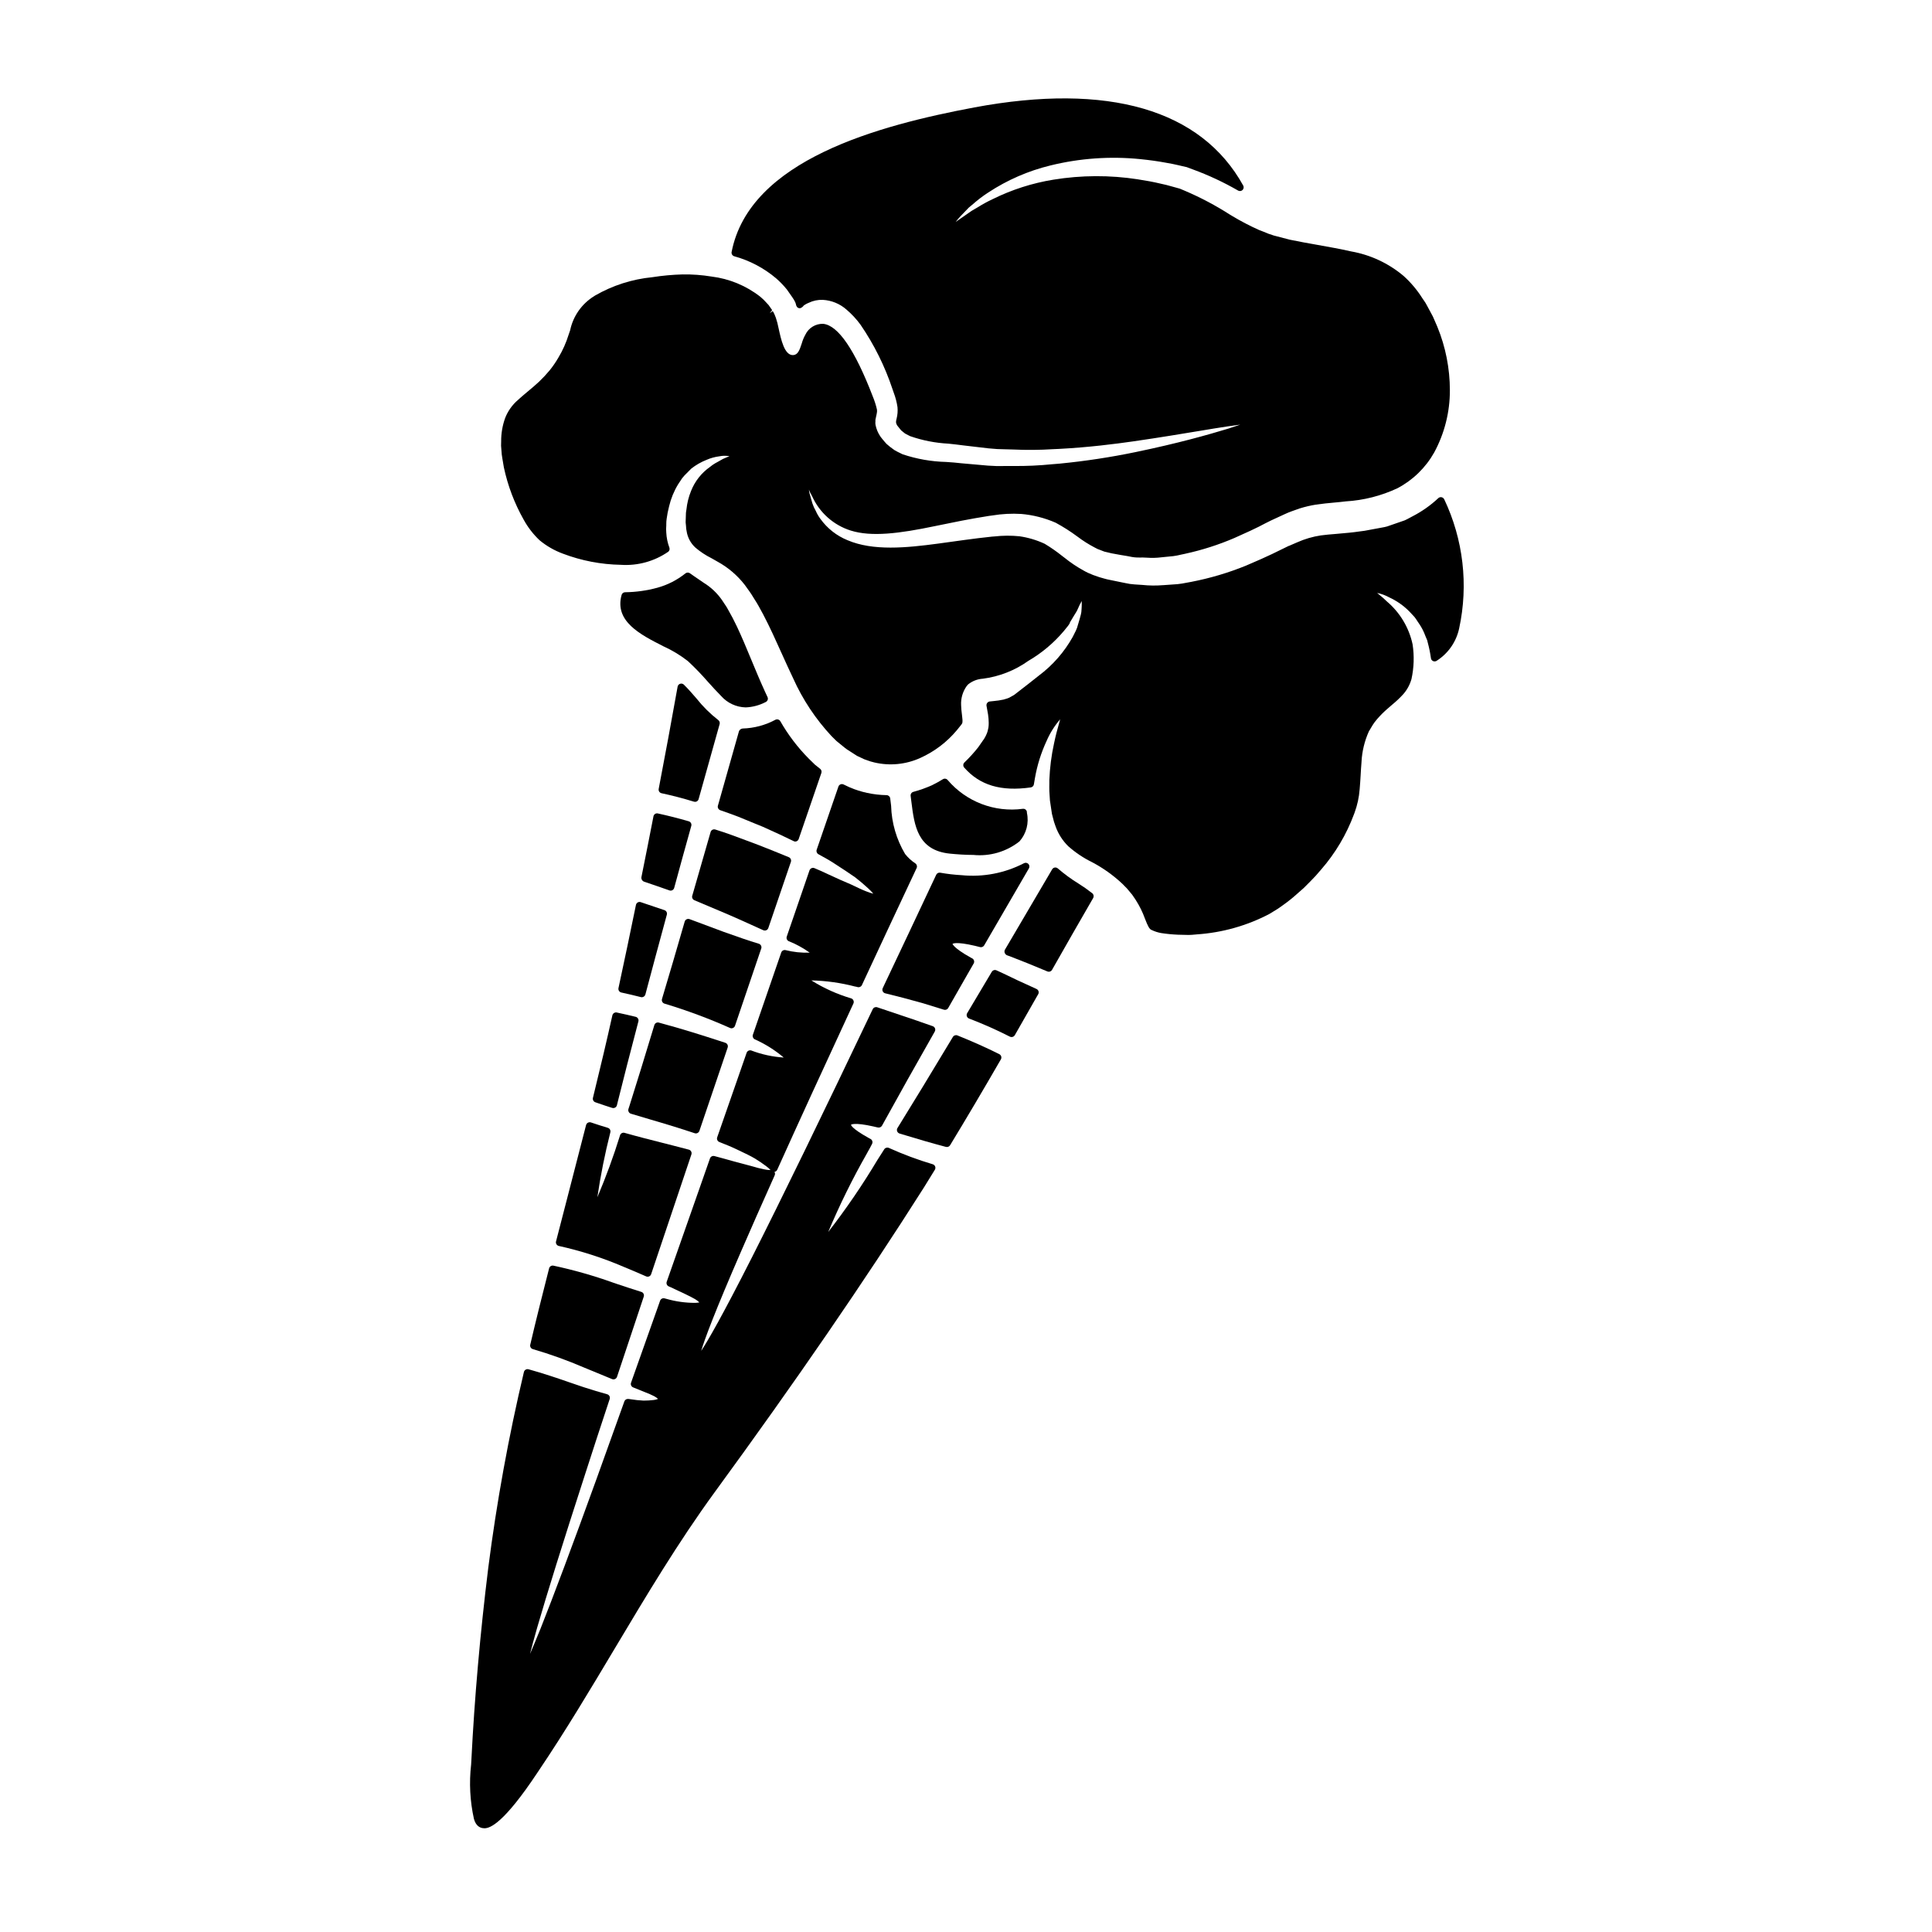 <?xml version="1.0" encoding="UTF-8"?>
<!-- Uploaded to: SVG Repo, www.svgrepo.com, Generator: SVG Repo Mixer Tools -->
<svg fill="#000000" width="800px" height="800px" version="1.1" viewBox="144 144 512 512" xmlns="http://www.w3.org/2000/svg">
 <g>
  <path d="m327.91 356.45c0.094 0.031 0.188 0.043 0.285 0.043 0.164 0.004 0.328-0.039 0.477-0.121 0.23-0.129 0.398-0.344 0.469-0.598l0.883-3.148c1.496-5.352 3.051-10.918 4.688-16.738 0.109-0.402-0.039-0.824-0.371-1.07-2.144-1.668-4.082-3.59-5.769-5.719-1.062-1.227-2.156-2.496-3.34-3.66-0.262-0.254-0.641-0.344-0.988-0.234s-0.605 0.406-0.668 0.762c-1.613 9.043-3.285 18.078-5.016 27.102v0.004c-0.102 0.523 0.234 1.027 0.754 1.141 2.773 0.59 5.582 1.316 8.598 2.238z"/>
  <path d="m346.68 390.6c0.137 0 0.27-0.027 0.395-0.078 0.254-0.113 0.449-0.324 0.539-0.586l5.984-17.543c0.164-0.492-0.078-1.027-0.555-1.227-2.398-1-5.031-2.043-7.891-3.176l-3.148-1.18c-1.336-0.492-2.715-1-4.144-1.535s-2.836-0.965-4.289-1.441h-0.004c-0.254-0.086-0.531-0.059-0.766 0.066-0.238 0.125-0.414 0.34-0.484 0.598-1.695 5.961-3.316 11.59-4.863 16.891h-0.004c-0.137 0.477 0.105 0.984 0.562 1.18 2.41 1.027 4.723 1.992 6.797 2.867 3.598 1.508 6.691 2.922 9.406 4.148l2.082 0.941 0.004-0.004c0.117 0.055 0.25 0.082 0.379 0.078z"/>
  <path d="m354.73 367.02c0.129-0.004 0.254-0.027 0.375-0.074 0.258-0.109 0.461-0.324 0.555-0.594l1.148-3.34c1.594-4.637 3.219-9.359 4.863-14.168 0.133-0.395 0.008-0.828-0.312-1.09l-1.387-1.105-1.648-1.613c-2.934-2.961-5.465-6.293-7.531-9.91-0.258-0.441-0.812-0.613-1.277-0.395-2.684 1.449-5.664 2.246-8.711 2.332-0.43 0.043-0.801 0.316-0.969 0.715-1.836 6.543-3.602 12.789-5.297 18.73l-0.293 1.02c-0.129 0.496 0.145 1.012 0.629 1.184 1.625 0.566 3.227 1.133 4.723 1.707 1.535 0.645 3.027 1.25 4.473 1.836l2.098 0.852c3.344 1.5 5.926 2.699 8.129 3.785h-0.004c0.133 0.074 0.285 0.121 0.438 0.129z"/>
  <path d="m346.68 327.18c-1.332-2.922-2.519-5.785-3.66-8.535-1.238-2.996-2.418-5.82-3.676-8.496l-0.5-1.012c-0.457-0.938-0.914-1.867-1.352-2.59l-0.312-0.574c-0.188-0.363-0.395-0.723-0.625-1.109l-1.18-1.777 0.004-0.004c-1.289-1.867-2.949-3.449-4.883-4.637-0.48-0.34-0.992-0.684-1.523-1.043-0.684-0.461-1.406-0.945-2.133-1.477-0.367-0.266-0.863-0.25-1.211 0.039-2.207 1.77-4.75 3.066-7.481 3.805-2.766 0.75-5.617 1.148-8.484 1.18-0.438 0.004-0.816 0.297-0.934 0.719-1.941 6.984 4.938 10.484 11.02 13.574v0.004c2.324 1.047 4.516 2.371 6.531 3.934 1.875 1.742 3.652 3.582 5.328 5.512 1.141 1.262 2.285 2.531 3.496 3.75 1.652 1.867 4.008 2.961 6.5 3.023 1.855-0.074 3.676-0.562 5.324-1.426 0.488-0.23 0.703-0.812 0.477-1.301z"/>
  <path d="m337.85 416.51c0.137 0 0.27-0.031 0.395-0.086 0.254-0.109 0.449-0.32 0.539-0.582l6.949-20.469 0.004 0.004c0.09-0.262 0.07-0.547-0.059-0.789-0.125-0.234-0.336-0.414-0.594-0.492-2.684-0.789-5.754-1.895-9.309-3.148l-9.027-3.367v0.004c-0.258-0.098-0.543-0.086-0.789 0.039-0.246 0.121-0.43 0.34-0.508 0.605-2.156 7.477-4.16 14.332-6.019 20.516h0.004c-0.156 0.52 0.137 1.066 0.656 1.223 5.918 1.781 11.715 3.938 17.363 6.449 0.121 0.059 0.258 0.09 0.395 0.094z"/>
  <path d="m317.6 359.7c-0.219 0.145-0.375 0.371-0.426 0.633-0.984 5.117-2.016 10.266-3.047 15.398l-0.152 0.758c-0.055 0.523 0.262 1.016 0.762 1.18 2.332 0.789 4.555 1.543 6.656 2.293l-0.004 0.004c0.262 0.094 0.547 0.074 0.789-0.051 0.242-0.129 0.418-0.352 0.492-0.613 1.414-5.191 2.906-10.672 4.531-16.438 0.145-0.523-0.16-1.062-0.68-1.215-2.828-0.82-5.512-1.496-8.176-2.074h0.004c-0.258-0.062-0.527-0.016-0.75 0.125z"/>
  <path d="m379.56 448.21c-0.441-0.203-0.969-0.047-1.23 0.363l-0.672 1.059c-0.367 0.582-0.723 1.152-1.098 1.719h-0.004c-3.961 6.641-8.328 13.031-13.07 19.137 2.992-7.125 6.41-14.062 10.234-20.777l0.23-0.43c0.395-0.684 0.789-1.398 1.148-2.121 0.25-0.465 0.086-1.047-0.371-1.312l-0.453-0.242c-4.852-2.688-4.75-3.543-4.746-3.543s0.762-0.703 5.902 0.453l0.453 0.109c0.262 0.062 0.523 0.125 0.789 0.176h-0.004c0.426 0.086 0.855-0.113 1.07-0.484 4.328-7.871 9.055-16.281 13.984-24.945v-0.004c0.145-0.254 0.168-0.555 0.07-0.828-0.105-0.273-0.32-0.488-0.59-0.586-1.012-0.363-2.008-0.703-2.973-1.035l-1.109-0.395c-3.367-1.156-6.394-2.164-9.121-3.074l-1.539-0.516c-0.465-0.148-0.969 0.07-1.18 0.512-13.465 28.289-24.223 50.383-31.988 65.73-7.871 15.523-11.652 22.082-13.473 24.82 0.941-3.148 3.574-10.258 10.512-26.219 2.496-5.758 5.484-12.523 8.965-20.297 0.137-0.293 0.117-0.637-0.055-0.914 0.32-0.055 0.594-0.266 0.73-0.562 5.492-12.184 12.289-27.012 20.199-44.082 0.109-0.25 0.109-0.539 0-0.789-0.105-0.254-0.316-0.453-0.574-0.547-3.727-1.098-7.285-2.703-10.578-4.769 3.91 0.09 7.793 0.633 11.574 1.621 0.152 0 0.324 0.062 0.711 0.156 0.453 0.113 0.922-0.117 1.113-0.543 4.418-9.508 9.25-19.844 14.5-31.008 0.207-0.438 0.062-0.961-0.34-1.234-1.035-0.684-1.949-1.523-2.719-2.496-2.297-3.871-3.574-8.266-3.703-12.77l-0.238-1.969v0.004c-0.062-0.48-0.465-0.844-0.949-0.855-1.746-0.031-3.488-0.23-5.195-0.602-1.562-0.34-3.09-0.824-4.562-1.449l-1.672-0.789c-0.254-0.117-0.547-0.125-0.805-0.016-0.258 0.109-0.457 0.324-0.547 0.59l-5.758 16.734c-0.152 0.453 0.039 0.949 0.457 1.18 1.609 0.875 2.926 1.617 4.113 2.387 2.234 1.438 4.121 2.684 5.621 3.734 1.223 0.949 2.363 1.91 3.469 2.938h-0.004c0.488 0.438 0.941 0.906 1.359 1.41-0.645-0.164-1.281-0.375-1.898-0.629-1.031-0.395-2.289-0.992-4.043-1.836-1.699-0.699-3.703-1.605-6.012-2.676-1.098-0.539-2.328-1.082-3.656-1.637h0.004c-0.25-0.102-0.535-0.098-0.781 0.016-0.25 0.109-0.441 0.32-0.531 0.578-1.379 4.062-2.754 8.059-4.117 11.992l-1.914 5.559h0.004c-0.164 0.48 0.062 1.008 0.527 1.215 1.969 0.785 3.836 1.809 5.562 3.039-2.168 0.078-4.336-0.152-6.441-0.68-0.48-0.09-0.957 0.184-1.113 0.648-2.598 7.527-5.117 14.812-7.519 21.805-0.148 0.457 0.051 0.957 0.477 1.18 2.785 1.238 5.379 2.867 7.703 4.84-2.949-0.188-5.852-0.82-8.613-1.871-0.504-0.152-1.043 0.121-1.219 0.617l-1.969 5.668c-2 5.773-3.941 11.348-5.828 16.727v0.004c-0.176 0.496 0.074 1.047 0.566 1.242 1.574 0.621 3.238 1.285 4.644 1.969l0.547 0.262c1.66 0.789 3.094 1.465 4.231 2.144v-0.004c1.023 0.625 2.016 1.301 2.973 2.023 0.43 0.309 0.824 0.656 1.18 1.043-0.539 0.004-1.082-0.059-1.609-0.18-1.129-0.223-2.25-0.504-3.348-0.848l-5.066-1.352c-1.422-0.395-3.102-0.875-4.852-1.332v0.004c-0.5-0.137-1.016 0.141-1.184 0.629l-2.656 7.594c-3.117 8.895-6.051 17.254-8.805 25.082-0.176 0.5 0.078 1.055 0.574 1.246 0.18 0.066 0.355 0.145 0.527 0.227 3.004 1.398 5.168 2.406 6.438 3.148l0.004 0.004c0.402 0.238 0.773 0.52 1.113 0.844-0.445 0.098-0.898 0.141-1.352 0.125-2.461-0.016-4.91-0.363-7.281-1.035-0.172-0.035-0.375-0.09-0.551-0.145-0.508-0.16-1.051 0.109-1.227 0.609l-0.855 2.426c-2.434 6.871-4.699 13.293-6.844 19.305-0.18 0.504 0.074 1.059 0.574 1.25 0.656 0.25 1.266 0.508 1.832 0.738 0.562 0.23 0.98 0.395 1.426 0.578h-0.004c0.777 0.289 1.535 0.625 2.273 1 0.387 0.191 0.742 0.438 1.059 0.73-0.375 0.16-0.777 0.258-1.184 0.293-0.883 0.105-1.773 0.156-2.664 0.156-1.164-0.055-2.32-0.176-3.473-0.367l-0.473-0.062h0.004c-0.117-0.016-0.234-0.016-0.352 0-0.359 0.051-0.664 0.297-0.789 0.641-2.695 7.539-5.148 14.391-7.398 20.609-6.406 17.711-11.414 31.055-14.855 39.707-1.18 2.902-2.074 5.043-2.754 6.617 0.422-1.668 1.02-3.914 1.883-6.922 2.602-8.996 6.852-22.609 12.641-40.465 1.969-6.121 4.164-12.848 6.594-20.176v-0.004c0.086-0.258 0.062-0.535-0.062-0.773-0.129-0.238-0.348-0.414-0.605-0.484-1.895-0.527-3.957-1.148-6.246-1.883-1.18-0.395-2.41-0.816-3.695-1.258-3.223-1.117-6.875-2.363-10.902-3.484l-0.004 0.004c-0.258-0.074-0.535-0.035-0.762 0.105-0.23 0.137-0.395 0.359-0.457 0.621-4.059 17.113-7.211 34.43-9.445 51.875-2.144 17.375-3.652 34.504-4.473 50.902l-0.074 1.285c-0.551 4.801-0.297 9.656 0.75 14.371 0.496 1.785 1.508 2.305 2.273 2.43h0.004c0.168 0.027 0.34 0.043 0.516 0.047 1.488 0 5.117-1.305 14.066-14.797l0.16-0.238c7.176-10.629 13.852-21.805 20.309-32.625 8.266-13.84 16.801-28.148 26.438-41.355 21.57-29.52 39.711-55.945 55.461-80.766l2.914-4.723 0.004-0.004c0.16-0.258 0.191-0.582 0.082-0.867s-0.344-0.504-0.637-0.594c-3.969-1.18-7.856-2.629-11.629-4.332z"/>
  <path d="m308.64 407.02c1.793 0.395 3.519 0.789 5.199 1.223v0.004c0.078 0.02 0.16 0.031 0.242 0.031 0.445-0.004 0.836-0.305 0.953-0.734 1.695-6.406 3.594-13.461 5.691-21.164 0.129-0.496-0.145-1.012-0.629-1.18-1.355-0.465-2.758-0.934-4.199-1.414l-2.102-0.711c-0.262-0.086-0.551-0.059-0.789 0.078-0.242 0.145-0.414 0.383-0.473 0.656-1.5 7.348-3.043 14.695-4.629 22.043-0.113 0.523 0.211 1.043 0.734 1.168z"/>
  <path d="m334.66 419.84c-4.297-1.391-9.652-3.117-16.07-4.844-0.508-0.133-1.031 0.16-1.18 0.664-2.516 8.344-4.707 15.43-6.574 21.332l-0.281 0.871c-0.094 0.258-0.074 0.543 0.055 0.785 0.117 0.242 0.332 0.422 0.59 0.496 1.766 0.535 3.473 1.039 5.117 1.523 2.57 0.754 4.984 1.473 7.231 2.176 1.203 0.367 2.344 0.738 3.438 1.105l1.121 0.371h-0.004c0.102 0.035 0.207 0.051 0.312 0.051 0.422 0 0.793-0.27 0.93-0.668l7.5-22.105h-0.004c0.172-0.52-0.109-1.078-0.629-1.25z"/>
  <path d="m526.69 276.25c-0.148-0.262-0.41-0.441-0.707-0.488s-0.602 0.047-0.82 0.254c-2.066 1.934-4.394 3.566-6.914 4.856l-0.691 0.371c-0.438 0.234-0.871 0.477-1.297 0.656l-4.66 1.613c-0.438 0.121-0.879 0.219-1.324 0.289l-4.656 0.863c-0.512 0.059-1.02 0.133-1.523 0.199-0.84 0.117-1.668 0.234-2.535 0.309-1.18 0.129-2.363 0.223-3.488 0.32-1.465 0.117-2.828 0.227-4.016 0.395l0.004-0.004c-2.172 0.328-4.293 0.945-6.297 1.84l-2.141 0.926h-0.004c-0.141 0.023-0.277 0.082-0.391 0.168-0.027 0-0.215 0.098-0.242 0.109l-0.441 0.219c-1.152 0.578-2.285 1.125-3.445 1.68-1.867 0.898-3.769 1.719-5.672 2.539l-1.258 0.543-0.004 0.004c-4.668 1.895-9.512 3.328-14.461 4.285l-1.18 0.215c-0.832 0.16-1.652 0.324-2.488 0.395l-3.824 0.27v-0.004c-1.844 0.152-3.695 0.129-5.535-0.066-0.68-0.051-1.359-0.102-2.027-0.133-0.824-0.051-1.645-0.168-2.449-0.359-0.301-0.062-0.598-0.125-0.875-0.176l-3.269-0.672c-0.754-0.133-1.738-0.426-2.668-0.695l-1.738-0.602v-0.004c-0.895-0.332-1.758-0.738-2.582-1.219-1.727-0.953-3.363-2.051-4.898-3.289l-0.672-0.512c-1.477-1.184-3.031-2.266-4.652-3.238-2.121-0.988-4.375-1.656-6.691-1.992-2.195-0.215-4.406-0.203-6.602 0.043l-0.691 0.051c-2.422 0.25-4.957 0.57-7.312 0.891-2.359 0.32-4.723 0.637-6.941 0.957-8.441 1.133-17.25 1.992-24.008-0.898h-0.004c-2.871-1.168-5.356-3.117-7.172-5.633-0.496-0.66-0.91-1.375-1.242-2.133-0.176-0.363-0.352-0.711-0.5-0.977-0.297-0.68-0.535-1.387-0.711-2.109l-0.219-0.789v0.004c-0.203-0.574-0.336-1.172-0.395-1.777 0.09 0.23 0.191 0.48 0.336 0.789l0.133 0.25c0.141 0.254 0.285 0.523 0.395 0.723v0.004c1.957 4.352 5.68 7.66 10.23 9.09 5.481 1.727 12.887 0.789 22.309-1.18l2.832-0.574c1.344-0.277 2.711-0.555 4.238-0.855 2.363-0.445 4.699-0.879 7.269-1.277l0.934-0.121 0.004-0.004c2.508-0.414 5.055-0.543 7.594-0.391 3.152 0.273 6.234 1.059 9.133 2.328 1.988 1.078 3.902 2.297 5.723 3.644 1.461 1.109 3.012 2.094 4.641 2.941 0.492 0.285 1.012 0.516 1.555 0.688 0.285 0.094 0.562 0.203 0.836 0.328 0.082 0.035 0.164 0.062 0.25 0.078 0.367 0.066 0.676 0.148 1 0.23v0.004c0.516 0.141 1.043 0.25 1.574 0.332 1.09 0.211 2.18 0.395 3.281 0.57l0.738 0.137 0.004 0.004c0.836 0.191 1.695 0.281 2.559 0.266 0.676-0.02 1.352 0 2.012 0.039h-0.004c1.305 0.098 2.613 0.062 3.906-0.105l3.102-0.309c0.684-0.09 1.363-0.223 2.031-0.391 0.395-0.086 0.789-0.176 1.18-0.25v-0.004c4.445-0.969 8.785-2.359 12.965-4.156l2.051-0.93c1.461-0.652 2.938-1.316 4.43-2.07 1.051-0.559 2.133-1.102 3.219-1.641l3.676-1.695c0.602-0.285 1.223-0.539 1.852-0.762 0.699-0.262 1.402-0.516 2.066-0.734 1.414-0.441 2.863-0.781 4.328-1.016 1.715-0.254 3.285-0.395 4.777-0.535 1.07-0.098 2.098-0.191 3.094-0.32 4.75-0.281 9.406-1.465 13.715-3.481 4.082-2.148 7.461-5.43 9.727-9.449 2.754-5.074 4.188-10.758 4.172-16.531-0.004-5.762-1.129-11.469-3.316-16.801l-0.836-1.93-0.273-0.621h0.004c-0.031-0.082-0.07-0.16-0.113-0.234l-0.055-0.109-1.543-2.867v0.004c-0.211-0.414-0.453-0.809-0.723-1.184-0.125-0.18-0.246-0.359-0.395-0.57-1.391-2.215-3.078-4.227-5.019-5.977-3.984-3.356-8.781-5.598-13.91-6.5-2.898-0.66-5.961-1.203-8.918-1.73-2.438-0.43-4.883-0.863-7.289-1.367l-4.203-1.09c-0.996-0.297-1.969-0.656-2.914-1.078l-1.035-0.395c-2.492-1.113-4.914-2.379-7.254-3.789l-0.461-0.277c-3.816-2.449-7.828-4.574-12-6.352l-1.328-0.555-2.078-0.574c-0.992-0.281-1.992-0.555-2.852-0.715-2.066-0.504-4.191-0.871-6.195-1.18l0.004-0.004c-7.41-1.141-14.953-1.109-22.352 0.094-5.606 0.906-11.047 2.652-16.137 5.172-1.32 0.617-2.602 1.316-3.836 2.09-0.562 0.34-1.105 0.664-1.723 1.012l-3.805 2.641-0.395 0.297c0.098-0.133 0.203-0.281 0.32-0.43 0.621-0.789 1.473-1.652 2.457-2.664l0.691-0.719c0.363-0.297 0.734-0.609 1.125-0.938h-0.004c1.277-1.125 2.633-2.156 4.062-3.078 5.027-3.305 10.586-5.723 16.43-7.144 7.773-1.914 15.82-2.484 23.789-1.684 2.586 0.262 4.754 0.566 6.875 0.965 1.102 0.164 2.09 0.395 3.09 0.613l2.098 0.488c0.066 0.02 0.137 0.031 0.207 0.043l0.148 0.031 0.152 0.074 1.359 0.504c4.168 1.523 8.199 3.406 12.043 5.625 0.387 0.211 0.863 0.145 1.176-0.168 0.309-0.312 0.375-0.793 0.16-1.176-11.145-20.152-35.777-27.309-71.242-20.699-25.332 4.758-59.562 13.875-64.332 38.309-0.098 0.5 0.199 0.988 0.688 1.137 4.086 1.121 7.879 3.121 11.113 5.856 1.027 0.898 1.977 1.883 2.84 2.945l1.461 2.09c0.082 0.137 0.168 0.266 0.254 0.395v-0.004c0.129 0.18 0.238 0.371 0.332 0.57l0.172 0.328c0.016 0.059 0.039 0.113 0.062 0.168 0.055 0.121 0.098 0.246 0.121 0.371 0.043 0.312 0.18 0.605 0.395 0.836 0.207 0.168 0.473 0.242 0.738 0.207 0.383-0.121 0.715-0.371 0.934-0.707 0.09-0.062 0.367-0.234 0.496-0.32 0.262-0.152 0.535-0.285 0.82-0.395 1.16-0.566 2.445-0.836 3.734-0.785 2.312 0.129 4.516 1.027 6.254 2.555 1.41 1.195 2.668 2.551 3.758 4.047 3.594 5.254 6.441 10.984 8.453 17.027 0.109 0.344 0.223 0.664 0.344 0.992 0.469 1.234 0.801 2.516 0.992 3.824 0.094 1.012 0.012 2.031-0.234 3.016l-0.098 0.395c-0.039 0.164-0.062 0.332-0.066 0.504 0.008 0.277 0.09 0.551 0.238 0.785 0.023 0.039 0.102 0.172 0.129 0.207l1 1.242c0.145 0.129 0.285 0.23 0.418 0.336v0.004c0.141 0.094 0.273 0.199 0.395 0.316 0.062 0.062 0.129 0.117 0.203 0.164 0.254 0.152 0.551 0.305 0.852 0.449l0.5 0.25v0.004c3.273 1.145 6.699 1.812 10.164 1.992 1.312 0.141 2.637 0.281 3.969 0.465l6.734 0.789-0.004-0.004c1.469 0.16 2.949 0.242 4.426 0.246 0.703 0 1.406 0.023 2.082 0.055 3.496 0.164 7.004 0.137 10.496-0.09l1.504-0.066c8.082-0.426 14.898-1.309 19.934-2.027 6.957-1.008 12.68-1.969 17.273-2.727 2.996-0.5 5.512-0.918 7.598-1.223 1.344-0.199 2.441-0.352 3.328-0.461-0.844 0.297-1.887 0.645-3.168 1.055-5.512 1.668-13.305 3.883-24.547 6.211h0.004c-6.644 1.379-13.359 2.402-20.113 3.062l-2.008 0.164c-3.426 0.348-6.871 0.504-10.312 0.469h-2.273-0.004c-1.477 0.051-2.957 0.016-4.434-0.098l-7.113-0.629c-1.262-0.16-2.586-0.246-3.969-0.344-3.934-0.098-7.828-0.781-11.559-2.035l-0.691-0.34c-0.512-0.234-1.008-0.496-1.492-0.785-0.73-0.5-1.426-1.047-2.082-1.633l-0.566-0.645c-0.355-0.418-0.703-0.832-1.023-1.262v-0.004c-0.648-0.934-1.094-1.992-1.316-3.106-0.059-0.316-0.066-0.641-0.027-0.961 0.02-0.137 0.02-0.277 0-0.418l0.32-1.492v0.004c0.105-0.402 0.133-0.82 0.078-1.234-0.27-1.188-0.641-2.348-1.109-3.473-4.75-12.348-9.168-18.812-13.129-19.223h-0.004c-2.004-0.066-3.859 1.062-4.723 2.875-0.406 0.727-0.727 1.5-0.949 2.301-0.609 1.875-1.066 3.019-2.258 3.109-2.363 0.152-3.254-4.223-3.898-7.141-0.176-0.934-0.418-1.852-0.719-2.754l-0.316-0.789v0.004c-0.039-0.141-0.105-0.273-0.188-0.395-0.082-0.215-0.195-0.414-0.332-0.594l-0.789 0.57 0.648-0.816-0.938-1.34-0.531-0.57h0.004c-0.512-0.59-1.07-1.133-1.672-1.633-3.738-2.926-8.207-4.777-12.922-5.356-2.539-0.418-5.106-0.605-7.68-0.566-2.691 0.074-5.375 0.32-8.031 0.738-5.352 0.523-10.531 2.184-15.188 4.875l-0.219 0.148c-3.277 2.016-5.578 5.289-6.363 9.055l-0.395 1.145c-0.66 2.133-1.57 4.18-2.723 6.098-0.68 1.176-1.449 2.297-2.305 3.356-0.875 1.055-1.809 2.055-2.797 3-1.047 0.977-2.094 1.852-3.07 2.664-0.977 0.816-1.781 1.488-2.523 2.18-1.512 1.293-2.68 2.934-3.402 4.781-0.723 1.996-1.082 4.102-1.062 6.223-0.055 0.758-0.031 1.52 0.062 2.273 0.035 0.352 0.07 0.703 0.09 1.148 0.09 0.691 0.215 1.398 0.336 2.102l0.238 1.414h0.004c1.035 4.828 2.797 9.477 5.227 13.777 1.113 2.039 2.543 3.891 4.234 5.484 1.844 1.523 3.93 2.719 6.176 3.543 4.906 1.863 10.102 2.863 15.352 2.953 4.469 0.301 8.914-0.93 12.594-3.488 0.301-0.27 0.406-0.691 0.266-1.07-0.473-1.262-0.75-2.59-0.82-3.938-0.062-0.645-0.062-1.297 0-1.941v-0.395c-0.004-0.465 0.031-0.93 0.102-1.391l0.102-0.625c0.047-0.309 0.094-0.613 0.152-0.941l0.395-1.734c0.484-2.039 1.281-3.988 2.363-5.777 0.199-0.285 0.395-0.574 0.566-0.855 0.309-0.531 0.68-1.023 1.098-1.473l0.309-0.316c0.562-0.582 1.098-1.133 1.543-1.555 1.227-0.961 2.59-1.742 4.039-2.316 1.082-0.473 2.227-0.789 3.398-0.938 0.762-0.156 1.543-0.188 2.312-0.086l0.367 0.035c-0.098 0.047-0.207 0.098-0.332 0.148l-0.422 0.176v0.004c-0.645 0.238-1.266 0.543-1.848 0.91l-0.559 0.316c-0.699 0.355-1.359 0.785-1.969 1.285-2.285 1.59-4.047 3.828-5.062 6.422-0.633 1.559-1.039 3.195-1.211 4.867l-0.102 0.641-0.031 0.297-0.062 1.922c-0.035 0.371-0.023 0.746 0.039 1.113 0.02 0.129 0.035 0.262 0.039 0.395l0.023 0.32v-0.004c0.008 0.336 0.051 0.672 0.129 0.996 0.242 1.715 1.078 3.289 2.363 4.453 1.297 1.102 2.727 2.043 4.25 2.801l1.574 0.895c2.805 1.535 5.262 3.629 7.223 6.152 0.395 0.535 0.789 1.094 1.25 1.738 0.344 0.453 0.68 1.012 1.023 1.574l0.262 0.422c0.762 1.156 1.355 2.238 1.969 3.391l0.367 0.672c1.77 3.371 3.367 6.906 4.902 10.328 1 2.211 1.996 4.426 3.051 6.625 2.527 5.641 5.969 10.828 10.188 15.352l1.316 1.297 1.797 1.461c0.297 0.246 0.598 0.496 0.945 0.734l2.691 1.73 1.887 0.887 0.676 0.242c0.66 0.258 1.34 0.465 2.031 0.621 4.062 0.957 8.332 0.539 12.137-1.18 3.746-1.676 7.062-4.184 9.695-7.332l1.129-1.398 0.203-0.277c0.102-0.141 0.164-0.312 0.18-0.484 0.031-0.34 0.02-0.684-0.031-1.02-0.027-0.336-0.07-0.699-0.117-1.105l-0.004-0.004c-0.109-0.789-0.176-1.586-0.203-2.383-0.094-1.785 0.414-3.547 1.438-5.012l0.395-0.469c1.117-0.91 2.492-1.445 3.934-1.531 4.34-0.562 8.477-2.184 12.043-4.723 3.582-2.086 6.777-4.777 9.445-7.949 0.18-0.242 0.395-0.477 0.566-0.703v-0.004c0.34-0.379 0.648-0.789 0.922-1.223l0.117-0.355c0.301-0.508 0.586-0.992 0.891-1.484 0.137-0.262 0.301-0.5 0.449-0.734 0.203-0.301 0.387-0.617 0.555-0.941 0.125-0.312 0.254-0.598 0.395-0.867l0.215-0.488c0.234-0.473 0.438-0.84 0.602-1.121v1.262c0 0.523-0.082 1.109-0.105 1.66v0.004c-0.07 0.434-0.168 0.863-0.297 1.285l-0.148 0.559c-0.215 0.676-0.426 1.398-0.703 2.363v-0.004c-0.184 0.492-0.402 0.973-0.656 1.43-0.164 0.32-0.336 0.641-0.477 0.953-2.238 4.012-5.301 7.508-8.984 10.262-1.805 1.453-3.75 2.957-5.758 4.504l-0.688 0.539-0.004-0.004c-0.188 0.137-0.387 0.258-0.598 0.359-0.184 0.117-0.371 0.227-0.57 0.32l-0.25 0.137c-0.316 0.141-0.641 0.254-0.977 0.34-0.191 0.055-0.395 0.105-0.504 0.152-0.871 0.188-1.754 0.32-2.641 0.395l-1.008 0.105c-0.27 0.031-0.512 0.168-0.676 0.383-0.164 0.211-0.234 0.484-0.195 0.75 0.07 0.449 0.176 1.027 0.305 1.707l0.113 0.645v0.004c0.105 0.699 0.16 1.406 0.168 2.113 0.012 0.43-0.012 0.855-0.07 1.281l-0.188 0.879c-0.07 0.285-0.164 0.559-0.285 0.828-0.156 0.379-0.34 0.75-0.551 1.105l-0.203 0.328-0.172 0.234-1.328 1.91v-0.004c-1.121 1.418-2.336 2.754-3.641 4.004-0.379 0.367-0.398 0.961-0.051 1.355 4.137 4.699 9.734 6.371 17.633 5.258 0.426-0.062 0.762-0.391 0.828-0.816l0.27-1.594c0.59-3.422 1.629-6.75 3.094-9.902 0.898-2.086 2.109-4.019 3.598-5.738-0.105 0.418-0.234 0.883-0.359 1.32-0.395 1.359-0.844 3.051-1.266 5.082v-0.004c-0.703 3.199-1.117 6.453-1.242 9.723v0.91c0 0.633-0.031 1.289 0 2.004 0.059 0.789 0.105 1.625 0.156 2.465l0.531 3.543 0.23 0.918 0.004-0.004c0.18 0.82 0.422 1.625 0.727 2.406 0.707 2.004 1.871 3.816 3.391 5.297 1.902 1.68 4.019 3.094 6.297 4.211 2.91 1.535 5.598 3.453 7.996 5.699l1.336 1.363c0 0.027 0.137 0.188 0.16 0.211l0.34 0.395c0.133 0.18 0.27 0.328 0.395 0.48 0.125 0.152 0.242 0.27 0.367 0.434l0.934 1.371h-0.004c1.016 1.574 1.852 3.262 2.484 5.023 0.758 1.969 1.18 2.816 1.812 3.004 0.777 0.371 1.602 0.637 2.449 0.789 1.477 0.23 2.969 0.375 4.461 0.438l2.625 0.062h0.344c0.496 0 0.914-0.043 1.336-0.082 0.223 0 0.449-0.043 0.691-0.059v-0.004c6.707-0.445 13.246-2.281 19.203-5.391l0.992-0.605c0.922-0.527 1.812-1.113 2.66-1.754l0.262-0.191c1.234-0.883 2.418-1.836 3.543-2.859l1.672-1.473 1.574-1.574v0.004c1.082-1.07 2.109-2.191 3.078-3.367 3.758-4.32 6.703-9.285 8.695-14.652l0.148-0.395c0.73-1.992 1.184-4.078 1.344-6.195 0.113-1.203 0.184-2.449 0.262-3.738 0.062-1.133 0.129-2.309 0.234-3.543h-0.004c0.145-2.781 0.805-5.512 1.945-8.051l1.02-1.707c0.301-0.477 0.637-0.934 1.008-1.359l0.238-0.297 0.004 0.004c0.809-0.93 1.684-1.801 2.613-2.606l1.289-1.117c1.051-0.855 2.039-1.789 2.953-2.793 1.016-1.16 1.758-2.531 2.176-4.019 0.656-3.016 0.758-6.133 0.293-9.184-0.957-4.449-3.363-8.457-6.84-11.391-0.594-0.594-1.223-1.148-1.879-1.668-0.242-0.199-0.473-0.395-0.676-0.566h-0.004c1.129 0.23 2.215 0.629 3.223 1.184 1.961 0.902 3.746 2.148 5.269 3.68l1.41 1.508c0.293 0.379 0.566 0.773 0.816 1.18l0.484 0.715c0.652 0.969 1.18 2.012 1.574 3.109 0.176 0.438 0.355 0.883 0.496 1.18l0.164 0.688 0.004 0.004c0.352 1.312 0.625 2.648 0.812 4 0.027 0.332 0.223 0.629 0.52 0.785 0.289 0.148 0.637 0.148 0.926 0 3.098-1.941 5.277-5.059 6.039-8.637 2.5-11.547 1.098-23.602-3.984-34.27z"/>
  <path d="m409.67 401.88-1.574-0.723c-0.461-0.215-1.008-0.043-1.27 0.395l-6.516 10.949c-0.148 0.25-0.176 0.551-0.082 0.824 0.094 0.277 0.309 0.496 0.578 0.598 3.691 1.406 7.305 3.012 10.824 4.801 0.141 0.07 0.293 0.105 0.449 0.105 0.352 0 0.676-0.188 0.855-0.492 2.004-3.488 3.996-6.981 5.973-10.469l0.227-0.395h0.004c0.137-0.242 0.164-0.527 0.078-0.793-0.086-0.262-0.281-0.477-0.531-0.594-3.621-1.629-6.566-2.996-9.016-4.207z"/>
  <path d="m416.14 359.19c-0.055-0.523-0.523-0.902-1.043-0.852-7.516 1.016-15.031-1.855-19.953-7.621-0.309-0.383-0.855-0.473-1.273-0.215-0.906 0.562-1.836 1.078-2.797 1.547-1.617 0.738-3.301 1.34-5.019 1.797-0.48 0.125-0.793 0.594-0.723 1.082l0.199 1.594c0.789 6.297 1.617 12.84 10.234 13.703 1.895 0.184 4.027 0.34 6.184 0.34 4.387 0.434 8.77-0.852 12.223-3.586 1.828-2.062 2.559-4.875 1.969-7.566v-0.223z"/>
  <path d="m397.74 418.4c-0.445-0.184-0.961-0.016-1.211 0.395-5.715 9.516-10.52 17.414-14.688 24.141h-0.004c-0.16 0.258-0.191 0.578-0.082 0.863 0.109 0.289 0.344 0.508 0.641 0.598l1.762 0.527c3.023 0.91 6.449 1.945 10.531 3.016v-0.004c0.082 0.023 0.168 0.031 0.254 0.031 0.344 0 0.66-0.18 0.84-0.469 4.418-7.273 8.816-14.711 13.453-22.746h0.004c0.137-0.238 0.172-0.523 0.094-0.789-0.082-0.258-0.262-0.473-0.5-0.598-3.43-1.719-7.059-3.34-11.094-4.965z"/>
  <path d="m306.29 413.06c-1.473 6.617-3.109 13.566-5.152 21.867-0.129 0.5 0.148 1.016 0.633 1.184l0.535 0.184c1.332 0.457 2.641 0.91 3.938 1.312v-0.004c0.094 0.031 0.191 0.043 0.293 0.047 0.172 0 0.344-0.047 0.492-0.137 0.238-0.137 0.41-0.367 0.469-0.637l0.176-0.727c1.488-6 3.324-13.156 5.512-21.48 0.066-0.254 0.027-0.527-0.113-0.75-0.133-0.23-0.355-0.391-0.613-0.453-1.574-0.395-3.223-0.75-4.969-1.133l0.004-0.004c-0.258-0.062-0.527-0.02-0.754 0.117-0.227 0.137-0.387 0.355-0.449 0.613z"/>
  <path d="m429.85 378.18c-1.941-1.191-3.785-2.539-5.508-4.027-0.223-0.203-0.52-0.289-0.812-0.246-0.293 0.047-0.551 0.219-0.699 0.477-4.477 7.644-8.66 14.734-12.535 21.336-0.133 0.281-0.133 0.605 0 0.883 0.141 0.293 0.402 0.516 0.715 0.609 0.164 0.051 0.328 0.098 0.527 0.18 3.18 1.219 6.555 2.582 10.016 4.043 0.125 0.055 0.262 0.082 0.395 0.082 0.355 0 0.68-0.191 0.855-0.5 3.606-6.352 7.234-12.715 10.895-19.027 0.242-0.422 0.145-0.957-0.234-1.262-1.156-0.914-2.363-1.762-3.613-2.547z"/>
  <path d="m299.8 441.53c-0.242 0.133-0.418 0.355-0.484 0.621-1.535 6.012-3.09 12.035-4.66 18.07-1.102 4.25-2.203 8.504-3.301 12.766h-0.004c-0.066 0.262-0.023 0.535 0.121 0.762 0.141 0.23 0.371 0.391 0.633 0.445 5.871 1.297 11.605 3.141 17.129 5.512 2.234 0.922 4.207 1.758 6 2.551 0.25 0.109 0.539 0.109 0.793 0 0.254-0.113 0.449-0.324 0.535-0.586 3.273-9.777 6.828-20.355 10.668-31.734v-0.004c0.086-0.258 0.062-0.539-0.066-0.777-0.129-0.242-0.348-0.418-0.613-0.488-1.363-0.363-2.797-0.742-4.328-1.125l-2.973-0.758c-2.981-0.754-6.231-1.574-9.746-2.57v-0.004c-0.5-0.133-1.016 0.145-1.18 0.637-1.727 5.578-3.738 11.066-6.019 16.438 0.852-5.797 2.004-11.543 3.445-17.223 0.125-0.512-0.168-1.027-0.672-1.18-1.461-0.441-2.949-0.906-4.492-1.434-0.262-0.082-0.547-0.051-0.785 0.082z"/>
  <path d="m402.36 394.65c0.43 0.109 0.914 0.238 1.395 0.348 0.418 0.09 0.844-0.098 1.062-0.465 3.672-6.316 7.625-13.117 11.855-20.41v0.004c0.223-0.391 0.16-0.879-0.156-1.195-0.32-0.312-0.809-0.375-1.195-0.148-5.074 2.621-10.801 3.715-16.484 3.148-1.898-0.105-3.789-0.324-5.664-0.656-0.438-0.086-0.879 0.145-1.07 0.551-5.078 10.832-9.793 20.805-14.168 30.031-0.129 0.266-0.129 0.578 0 0.848 0.125 0.27 0.371 0.465 0.66 0.531 2.949 0.703 6.234 1.574 10.023 2.637 1.746 0.527 3.582 1.086 5.512 1.703 0.098 0.031 0.203 0.047 0.305 0.047 0.352-0.004 0.676-0.191 0.852-0.496 1.625-2.867 3.332-5.852 5.117-8.953l1.629-2.836 0.004-0.004c0.266-0.469 0.105-1.07-0.363-1.34l-0.445-0.238c-4.621-2.578-4.769-3.606-4.801-3.606 0.031-0.055 0.816-0.699 5.934 0.5z"/>
  <path d="m289.52 480.12c-1.891 7.394-3.543 14.016-4.996 20.23-0.129 0.516 0.176 1.039 0.688 1.18 4.621 1.352 9.156 2.984 13.578 4.887l1.574 0.648c2.18 0.879 4.102 1.676 5.836 2.406 0.254 0.105 0.539 0.102 0.789-0.016 0.25-0.113 0.441-0.324 0.527-0.586 2.191-6.613 4.539-13.668 7.086-21.254h-0.004c0.086-0.25 0.066-0.523-0.055-0.758-0.117-0.238-0.328-0.414-0.582-0.492-1.969-0.613-4.07-1.309-6.402-2.086l-1.066-0.363c-5.168-1.852-10.453-3.356-15.82-4.504-0.512-0.109-1.02 0.203-1.152 0.707z"/>
 </g>
</svg>